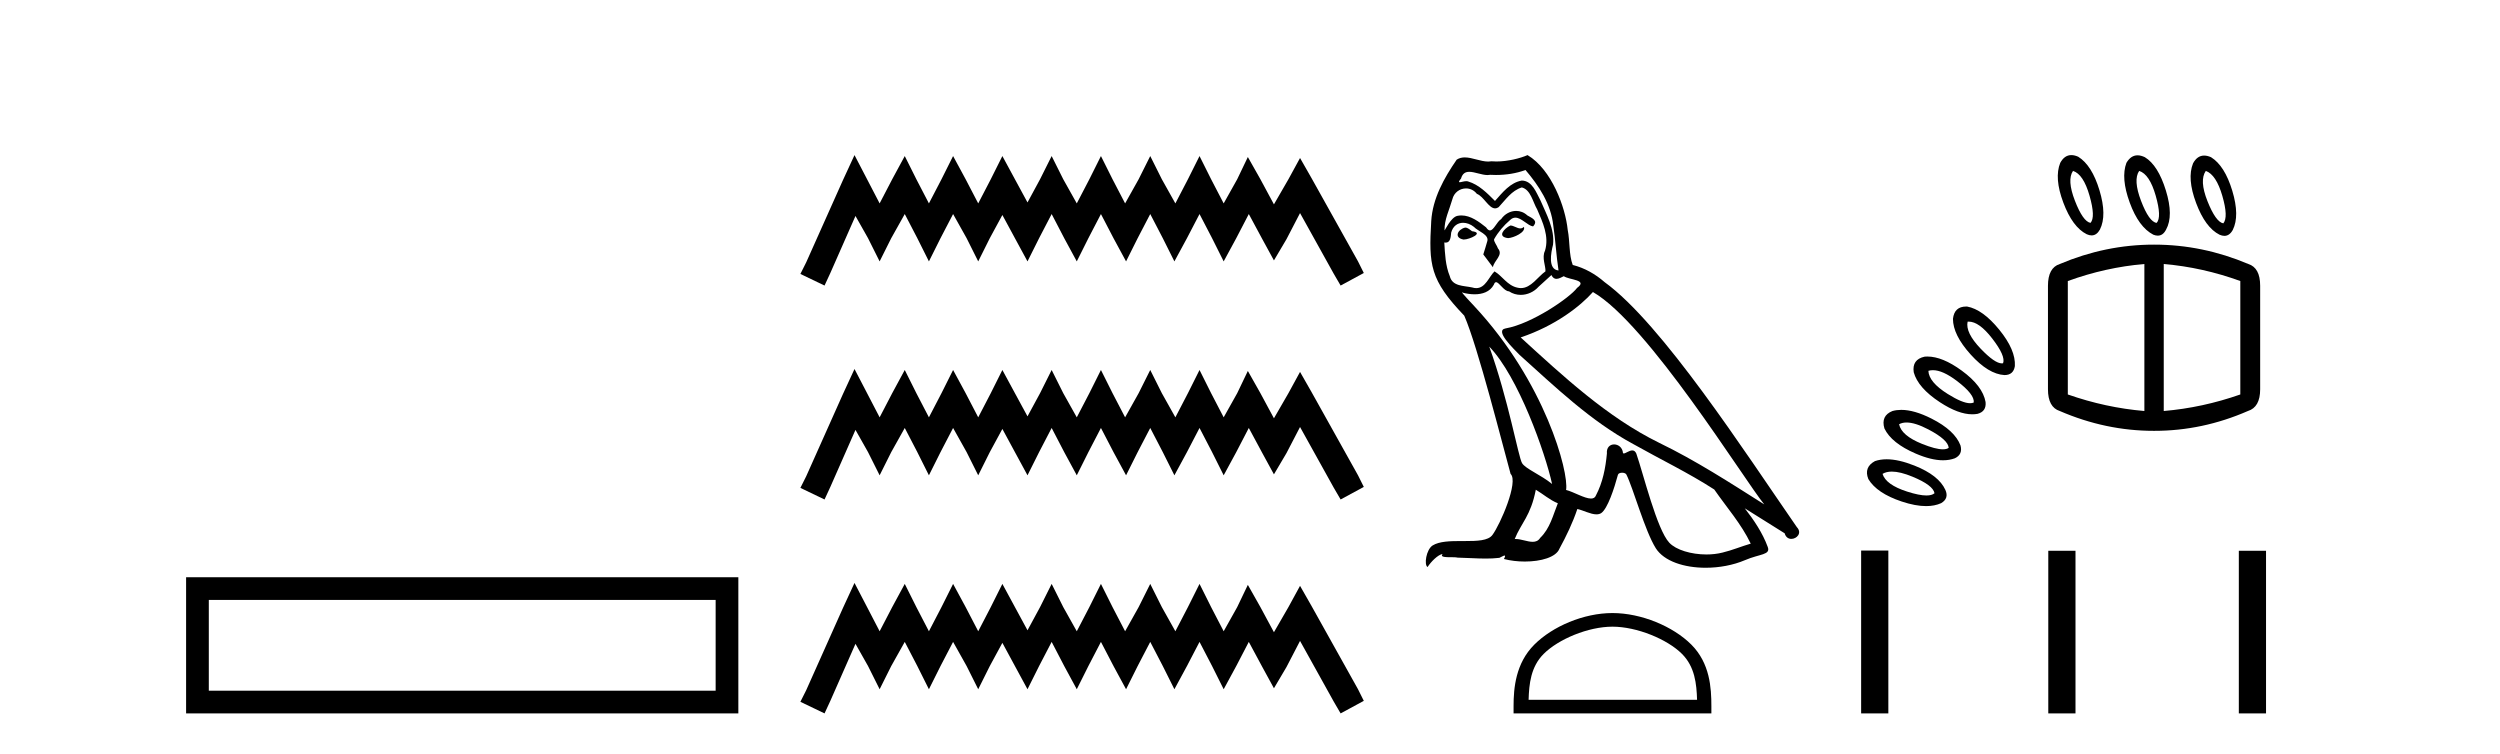<?xml version='1.0' encoding='UTF-8' standalone='yes'?><svg xmlns='http://www.w3.org/2000/svg' xmlns:xlink='http://www.w3.org/1999/xlink' width='136.0' height='41.0' ><path d='M 10.124 31.402 L 10.124 38.809 L 40.166 38.809 L 40.166 31.402 L 10.124 31.402 M 38.931 32.636 L 38.931 37.574 L 11.359 37.574 L 11.359 32.636 L 38.931 32.636 Z' style='fill:#000000;stroke:none' /><path d='M 46.485 8.437 L 45.854 9.804 L 43.857 14.272 L 43.541 14.903 L 44.855 15.534 L 45.171 14.851 L 46.538 11.749 L 47.221 12.958 L 47.852 14.22 L 48.483 12.958 L 49.219 11.644 L 49.902 12.958 L 50.533 14.22 L 51.164 12.958 L 51.848 11.644 L 52.584 12.958 L 53.215 14.22 L 53.845 12.958 L 54.529 11.696 L 55.212 12.958 L 55.896 14.22 L 56.527 12.958 L 57.21 11.644 L 57.894 12.958 L 58.577 14.22 L 59.208 12.958 L 59.891 11.644 L 60.575 12.958 L 61.258 14.22 L 61.889 12.958 L 62.573 11.644 L 63.256 12.958 L 63.887 14.22 L 64.57 12.958 L 65.254 11.644 L 65.937 12.958 L 66.568 14.22 L 67.252 12.958 L 67.935 11.644 L 68.671 13.011 L 69.302 14.167 L 69.985 13.011 L 70.722 11.591 L 72.562 14.903 L 72.93 15.534 L 74.191 14.851 L 73.876 14.22 L 71.352 9.699 L 70.722 8.595 L 70.091 9.751 L 69.302 11.118 L 68.566 9.751 L 67.883 8.542 L 67.304 9.751 L 66.568 11.065 L 65.885 9.751 L 65.254 8.489 L 64.623 9.751 L 63.94 11.065 L 63.204 9.751 L 62.573 8.489 L 61.942 9.751 L 61.206 11.065 L 60.522 9.751 L 59.891 8.489 L 59.261 9.751 L 58.577 11.065 L 57.841 9.751 L 57.21 8.489 L 56.579 9.751 L 55.896 11.013 L 55.212 9.751 L 54.529 8.489 L 53.898 9.751 L 53.215 11.065 L 52.531 9.751 L 51.848 8.489 L 51.217 9.751 L 50.533 11.065 L 49.85 9.751 L 49.219 8.489 L 48.536 9.751 L 47.852 11.065 L 47.169 9.751 L 46.485 8.437 ZM 46.485 20.074 L 45.854 21.441 L 43.857 25.91 L 43.541 26.541 L 44.855 27.172 L 45.171 26.488 L 46.538 23.386 L 47.221 24.596 L 47.852 25.857 L 48.483 24.596 L 49.219 23.281 L 49.902 24.596 L 50.533 25.857 L 51.164 24.596 L 51.848 23.281 L 52.584 24.596 L 53.215 25.857 L 53.845 24.596 L 54.529 23.334 L 55.212 24.596 L 55.896 25.857 L 56.527 24.596 L 57.21 23.281 L 57.894 24.596 L 58.577 25.857 L 59.208 24.596 L 59.891 23.281 L 60.575 24.596 L 61.258 25.857 L 61.889 24.596 L 62.573 23.281 L 63.256 24.596 L 63.887 25.857 L 64.57 24.596 L 65.254 23.281 L 65.937 24.596 L 66.568 25.857 L 67.252 24.596 L 67.935 23.281 L 68.671 24.648 L 69.302 25.805 L 69.985 24.648 L 70.722 23.229 L 72.562 26.541 L 72.93 27.172 L 74.191 26.488 L 73.876 25.857 L 71.352 21.336 L 70.722 20.232 L 70.091 21.389 L 69.302 22.756 L 68.566 21.389 L 67.883 20.18 L 67.304 21.389 L 66.568 22.703 L 65.885 21.389 L 65.254 20.127 L 64.623 21.389 L 63.94 22.703 L 63.204 21.389 L 62.573 20.127 L 61.942 21.389 L 61.206 22.703 L 60.522 21.389 L 59.891 20.127 L 59.261 21.389 L 58.577 22.703 L 57.841 21.389 L 57.21 20.127 L 56.579 21.389 L 55.896 22.65 L 55.212 21.389 L 54.529 20.127 L 53.898 21.389 L 53.215 22.703 L 52.531 21.389 L 51.848 20.127 L 51.217 21.389 L 50.533 22.703 L 49.85 21.389 L 49.219 20.127 L 48.536 21.389 L 47.852 22.703 L 47.169 21.389 L 46.485 20.074 ZM 46.485 31.712 L 45.854 33.079 L 43.857 37.548 L 43.541 38.178 L 44.855 38.809 L 45.171 38.126 L 46.538 35.024 L 47.221 36.233 L 47.852 37.495 L 48.483 36.233 L 49.219 34.919 L 49.902 36.233 L 50.533 37.495 L 51.164 36.233 L 51.848 34.919 L 52.584 36.233 L 53.215 37.495 L 53.845 36.233 L 54.529 34.971 L 55.212 36.233 L 55.896 37.495 L 56.527 36.233 L 57.21 34.919 L 57.894 36.233 L 58.577 37.495 L 59.208 36.233 L 59.891 34.919 L 60.575 36.233 L 61.258 37.495 L 61.889 36.233 L 62.573 34.919 L 63.256 36.233 L 63.887 37.495 L 64.57 36.233 L 65.254 34.919 L 65.937 36.233 L 66.568 37.495 L 67.252 36.233 L 67.935 34.919 L 68.671 36.286 L 69.302 37.442 L 69.985 36.286 L 70.722 34.866 L 72.562 38.178 L 72.93 38.809 L 74.191 38.126 L 73.876 37.495 L 71.352 32.974 L 70.722 31.87 L 70.091 33.026 L 69.302 34.393 L 68.566 33.026 L 67.883 31.817 L 67.304 33.026 L 66.568 34.341 L 65.885 33.026 L 65.254 31.764 L 64.623 33.026 L 63.94 34.341 L 63.204 33.026 L 62.573 31.764 L 61.942 33.026 L 61.206 34.341 L 60.522 33.026 L 59.891 31.764 L 59.261 33.026 L 58.577 34.341 L 57.841 33.026 L 57.21 31.764 L 56.579 33.026 L 55.896 34.288 L 55.212 33.026 L 54.529 31.764 L 53.898 33.026 L 53.215 34.341 L 52.531 33.026 L 51.848 31.764 L 51.217 33.026 L 50.533 34.341 L 49.85 33.026 L 49.219 31.764 L 48.536 33.026 L 47.852 34.341 L 47.169 33.026 L 46.485 31.712 Z' style='fill:#000000;stroke:none' /><path d='M 82.163 12.267 C 81.827 12.43 81.415 12.879 82.039 12.954 C 82.338 12.941 83.024 12.629 82.9 12.342 L 82.9 12.342 C 82.835 12.404 82.769 12.426 82.703 12.426 C 82.526 12.426 82.345 12.267 82.163 12.267 ZM 79.705 12.38 C 79.294 12.48 79.081 12.929 79.606 13.029 C 79.614 13.029 79.623 13.03 79.633 13.03 C 79.934 13.03 80.757 12.664 80.08 12.579 C 79.967 12.504 79.855 12.38 79.705 12.38 ZM 82.987 9.248 C 83.723 10.109 84.372 11.107 84.497 12.255 C 84.621 13.078 84.659 13.902 84.784 14.713 C 84.197 14.663 84.372 13.752 84.484 13.315 C 84.584 12.455 84.122 11.656 83.798 10.895 C 83.573 10.483 83.361 9.834 82.787 9.822 C 82.151 9.934 81.739 10.471 81.327 10.932 C 80.903 10.508 80.454 10.046 79.868 9.872 C 79.837 9.86 79.802 9.856 79.766 9.856 C 79.635 9.856 79.481 9.914 79.41 9.914 C 79.349 9.914 79.35 9.871 79.481 9.71 C 79.56 9.43 79.725 9.347 79.928 9.347 C 80.225 9.347 80.605 9.523 80.925 9.523 C 80.973 9.523 81.02 9.519 81.065 9.51 C 81.171 9.516 81.276 9.519 81.382 9.519 C 81.928 9.519 82.475 9.436 82.987 9.248 ZM 82.787 10.196 C 83.274 10.321 83.386 10.995 83.623 11.394 C 83.923 12.093 84.285 12.854 84.048 13.64 C 83.86 14.014 84.097 14.488 84.072 14.763 C 83.656 15.055 83.291 15.672 82.739 15.672 C 82.678 15.672 82.615 15.665 82.55 15.649 C 82.001 15.536 81.727 15.012 81.302 14.763 C 80.995 15.059 80.814 15.674 80.308 15.674 C 80.238 15.674 80.163 15.662 80.08 15.636 C 79.618 15.536 79.007 15.586 78.869 15.025 C 78.632 14.451 78.607 13.815 78.57 13.191 L 78.57 13.191 C 78.597 13.196 78.623 13.199 78.646 13.199 C 78.899 13.199 78.921 12.905 78.944 12.654 C 79.041 12.289 79.303 12.12 79.594 12.12 C 79.789 12.12 79.999 12.197 80.18 12.342 C 80.392 12.579 81.04 12.766 80.903 13.141 C 80.841 13.365 80.766 13.602 80.691 13.84 L 81.215 14.538 C 81.265 14.176 81.802 13.877 81.49 13.515 C 81.44 13.353 81.253 13.141 81.278 13.016 C 81.502 12.617 81.802 12.267 82.151 11.968 C 82.245 11.876 82.341 11.84 82.437 11.84 C 82.772 11.84 83.108 12.279 83.399 12.317 C 83.686 12.005 83.374 11.881 83.087 11.718 C 82.909 11.551 82.694 11.474 82.48 11.474 C 82.168 11.474 81.857 11.637 81.664 11.918 C 81.427 12.06 81.262 12.534 81.054 12.534 C 80.989 12.534 80.919 12.487 80.841 12.367 C 80.46 12.063 80.003 11.72 79.504 11.72 C 79.43 11.72 79.356 11.727 79.281 11.743 C 78.928 11.816 78.611 12.531 78.584 12.531 C 78.583 12.531 78.583 12.53 78.582 12.529 C 78.57 11.943 78.844 11.419 79.007 10.845 C 79.097 10.468 79.42 10.25 79.75 10.25 C 79.966 10.25 80.184 10.343 80.342 10.545 C 80.713 10.683 80.985 11.336 81.335 11.336 C 81.396 11.336 81.46 11.316 81.527 11.269 C 81.914 10.857 82.226 10.371 82.787 10.196 ZM 81.015 18.855 C 82.6 20.49 84.06 24.633 84.434 26.329 C 83.823 25.83 82.987 25.506 82.8 25.194 C 82.6 24.87 82.051 21.713 81.015 18.855 ZM 86.655 15.886 C 89.65 17.608 94.865 26.08 95.976 27.44 C 94.104 26.255 92.258 25.057 90.249 24.084 C 87.429 22.699 85.021 20.453 82.725 18.356 C 84.621 17.72 85.982 16.647 86.655 15.886 ZM 83.548 26.641 C 83.948 26.878 84.31 27.203 84.746 27.378 C 84.484 28.026 84.322 28.75 83.785 29.262 C 83.685 29.424 83.541 29.475 83.377 29.475 C 83.093 29.475 82.748 29.322 82.46 29.322 C 82.44 29.322 82.42 29.322 82.4 29.324 C 82.75 28.451 83.274 28.064 83.548 26.641 ZM 84.397 14.963 C 84.472 15.119 84.569 15.17 84.671 15.17 C 84.806 15.17 84.95 15.082 85.071 15.025 C 85.37 15.237 86.406 15.212 85.794 15.661 C 85.408 16.185 83.34 17.614 81.904 17.866 C 81.284 17.975 82.326 18.955 82.663 19.305 C 84.609 21.052 86.518 22.898 88.851 24.158 C 90.311 24.982 91.846 25.718 93.256 26.629 C 93.93 27.602 94.728 28.501 95.24 29.574 C 94.728 29.723 94.229 29.935 93.705 30.06 C 93.429 30.13 93.129 30.163 92.829 30.163 C 92.005 30.163 91.176 29.917 90.81 29.524 C 90.137 28.812 89.4 25.78 89.014 24.67 C 88.958 24.545 88.881 24.503 88.796 24.503 C 88.627 24.503 88.432 24.668 88.335 24.668 C 88.316 24.668 88.3 24.661 88.29 24.645 C 88.265 24.338 88.029 24.176 87.808 24.176 C 87.589 24.176 87.385 24.335 87.416 24.67 C 87.342 25.456 87.192 26.242 86.818 26.953 C 86.772 27.075 86.676 27.121 86.55 27.121 C 86.195 27.121 85.6 26.755 85.195 26.654 C 85.358 25.693 84.048 20.777 80.204 16.659 C 80.07 16.514 79.484 15.897 79.536 15.897 C 79.542 15.897 79.556 15.905 79.581 15.923 C 79.777 15.975 79.999 16.01 80.218 16.01 C 80.639 16.01 81.052 15.88 81.265 15.487 C 81.298 15.389 81.338 15.351 81.386 15.351 C 81.557 15.351 81.815 15.848 82.089 15.848 C 82.287 15.981 82.509 16.041 82.729 16.041 C 83.091 16.041 83.45 15.878 83.698 15.599 C 83.935 15.387 84.16 15.175 84.397 14.963 ZM 83.099 8.437 C 82.707 8.611 82.02 8.785 81.404 8.785 C 81.314 8.785 81.226 8.782 81.14 8.774 C 81.082 8.784 81.022 8.789 80.962 8.789 C 80.542 8.789 80.09 8.563 79.684 8.563 C 79.529 8.563 79.381 8.596 79.244 8.686 C 78.557 9.685 77.934 10.795 77.859 12.03 C 77.721 14.401 77.784 15.225 79.655 17.171 C 80.392 18.843 81.764 24.296 82.176 25.78 C 82.625 26.205 81.614 28.526 81.19 29.099 C 80.959 29.418 80.351 29.433 79.698 29.433 C 79.627 29.433 79.555 29.433 79.483 29.433 C 78.896 29.433 78.301 29.445 77.934 29.673 C 77.584 29.898 77.459 30.734 77.659 30.846 C 77.846 30.559 78.221 30.173 78.483 30.135 L 78.483 30.135 C 78.233 30.397 79.106 30.272 79.294 30.335 C 79.798 30.343 80.309 30.386 80.821 30.386 C 81.069 30.386 81.317 30.376 81.565 30.347 C 81.677 30.298 81.797 30.221 81.85 30.221 C 81.89 30.221 81.89 30.268 81.814 30.41 C 82.167 30.502 82.564 30.548 82.952 30.548 C 83.825 30.548 84.652 30.315 84.834 29.848 C 85.208 29.162 85.557 28.438 85.807 27.69 C 86.125 27.757 86.526 27.981 86.847 27.981 C 86.941 27.981 87.028 27.962 87.104 27.914 C 87.454 27.677 87.816 26.567 88.015 25.83 C 88.034 25.754 88.138 25.716 88.244 25.716 C 88.344 25.716 88.446 25.751 88.477 25.818 C 88.851 26.567 89.475 28.862 90.074 29.823 C 90.526 30.535 91.621 30.886 92.787 30.886 C 93.521 30.886 94.282 30.747 94.928 30.472 C 95.739 30.123 96.338 30.197 96.163 29.748 C 95.889 29 95.414 28.288 94.915 27.652 L 94.915 27.652 C 95.639 28.101 96.363 28.563 97.086 29.012 C 97.146 29.23 97.296 29.316 97.449 29.316 C 97.745 29.316 98.052 28.996 97.748 28.675 C 94.915 24.583 90.411 17.608 87.292 15.349 C 86.793 14.913 86.206 14.576 85.557 14.414 C 85.345 13.864 85.408 13.128 85.283 12.504 C 85.158 11.269 84.409 9.223 83.099 8.437 Z' style='fill:#000000;stroke:none' /><path d='M 87.718 34.091 C 89.042 34.091 90.699 34.771 91.501 35.573 C 92.202 36.274 92.294 37.204 92.32 38.068 L 83.156 38.068 C 83.182 37.204 83.274 36.274 83.975 35.573 C 84.777 34.771 86.395 34.091 87.718 34.091 ZM 87.718 33.35 C 86.148 33.35 84.459 34.076 83.468 35.066 C 82.453 36.082 82.338 37.419 82.338 38.419 L 82.338 38.809 L 93.099 38.809 L 93.099 38.419 C 93.099 37.419 93.023 36.082 92.008 35.066 C 91.017 34.076 89.289 33.35 87.718 33.35 Z' style='fill:#000000;stroke:none' /><path d='M 112.772 9.297 Q 113.337 9.477 113.671 10.647 Q 114.006 11.817 113.723 12.125 Q 113.311 12.048 112.874 10.917 Q 112.437 9.786 112.772 9.297 ZM 116.371 9.297 Q 116.937 9.477 117.271 10.647 Q 117.605 11.817 117.322 12.125 Q 116.911 12.074 116.474 10.93 Q 116.037 9.786 116.371 9.297 ZM 119.996 9.297 Q 120.562 9.503 120.896 10.66 Q 121.231 11.817 120.948 12.151 Q 120.536 12.074 120.086 10.943 Q 119.637 9.811 119.996 9.297 ZM 112.681 8.437 Q 112.306 8.437 112.077 8.86 Q 111.743 9.683 112.244 11.02 Q 112.746 12.357 113.517 12.742 Q 113.66 12.806 113.782 12.806 Q 114.059 12.806 114.237 12.485 Q 114.623 11.714 114.211 10.351 Q 113.8 8.989 113.054 8.526 Q 112.852 8.437 112.681 8.437 ZM 116.283 8.449 Q 115.917 8.449 115.677 8.86 Q 115.368 9.683 115.857 11.02 Q 116.345 12.357 117.142 12.768 Q 117.272 12.819 117.384 12.819 Q 117.67 12.819 117.837 12.485 Q 118.248 11.74 117.824 10.364 Q 117.4 8.989 116.68 8.551 Q 116.465 8.449 116.283 8.449 ZM 119.906 8.463 Q 119.531 8.463 119.302 8.886 Q 118.968 9.708 119.469 11.045 Q 119.971 12.382 120.742 12.768 Q 120.885 12.831 121.007 12.831 Q 121.284 12.831 121.462 12.511 Q 121.848 11.74 121.436 10.377 Q 121.025 9.014 120.279 8.551 Q 120.077 8.463 119.906 8.463 ZM 107.098 17.496 Q 107.667 17.496 108.375 18.412 Q 109.12 19.376 108.966 19.762 Q 108.935 19.768 108.901 19.768 Q 108.513 19.768 107.745 18.965 Q 106.909 18.09 107.038 17.499 Q 107.068 17.496 107.098 17.496 ZM 106.963 16.675 Q 106.315 16.675 106.241 17.345 Q 106.241 18.219 107.205 19.286 Q 108.169 20.353 109.043 20.404 Q 109.532 20.404 109.609 19.916 Q 109.66 19.042 108.76 17.936 Q 107.861 16.831 107.012 16.676 Q 106.987 16.675 106.963 16.675 ZM 105.151 20.138 Q 105.685 20.138 106.459 20.726 Q 107.423 21.459 107.372 21.896 Q 107.288 21.935 107.173 21.935 Q 106.761 21.935 105.958 21.433 Q 104.929 20.79 104.904 20.173 Q 105.02 20.138 105.151 20.138 ZM 116.654 14.362 L 116.654 22.359 Q 114.546 22.179 112.489 21.459 L 112.489 15.288 Q 114.546 14.542 116.654 14.362 ZM 117.708 14.362 Q 119.817 14.542 121.873 15.288 L 121.873 21.459 Q 119.817 22.179 117.708 22.359 L 117.708 14.362 ZM 104.848 19.395 Q 104.772 19.395 104.698 19.402 Q 104.004 19.556 104.107 20.25 Q 104.338 21.099 105.534 21.883 Q 106.533 22.538 107.289 22.538 Q 107.438 22.538 107.578 22.513 Q 108.066 22.384 108.015 21.87 Q 107.861 20.996 106.716 20.16 Q 105.669 19.395 104.848 19.395 ZM 117.168 13.308 Q 114.546 13.308 112.052 14.362 Q 111.409 14.568 111.409 15.545 L 111.409 21.176 Q 111.409 22.153 112.052 22.359 Q 114.546 23.438 117.168 23.438 L 117.194 23.438 Q 119.817 23.438 122.285 22.359 Q 122.953 22.153 122.953 21.176 L 122.953 15.545 Q 122.953 14.568 122.311 14.362 Q 119.817 13.308 117.194 13.308 ZM 103.715 22.984 Q 104.184 22.984 104.904 23.361 Q 105.984 23.927 106.009 24.364 Q 105.896 24.443 105.692 24.443 Q 105.295 24.443 104.557 24.146 Q 103.438 23.696 103.31 23.079 Q 103.481 22.984 103.715 22.984 ZM 103.429 22.297 Q 103.174 22.297 102.95 22.359 Q 102.307 22.616 102.513 23.31 Q 102.898 24.107 104.21 24.673 Q 105.058 25.039 105.702 25.039 Q 106.053 25.039 106.344 24.93 Q 106.781 24.724 106.652 24.236 Q 106.344 23.413 105.071 22.77 Q 104.135 22.297 103.429 22.297 ZM 102.918 25.655 Q 103.371 25.655 104.042 25.933 Q 105.161 26.395 105.238 26.832 Q 105.094 26.954 104.797 26.954 Q 104.405 26.954 103.747 26.742 Q 102.59 26.37 102.41 25.778 Q 102.615 25.655 102.918 25.655 ZM 102.634 24.985 Q 102.286 24.985 101.998 25.084 Q 101.381 25.418 101.638 26.061 Q 102.101 26.832 103.451 27.282 Q 104.201 27.532 104.78 27.532 Q 105.244 27.532 105.598 27.372 Q 106.035 27.115 105.829 26.652 Q 105.469 25.855 104.145 25.328 Q 103.283 24.985 102.634 24.985 Z' style='fill:#000000;stroke:none' /><path d='M 101.246 29.95 L 101.246 38.809 L 102.726 38.809 L 102.726 29.95 ZM 111.427 29.962 L 111.427 38.809 L 112.907 38.809 L 112.907 29.962 ZM 121.792 29.962 L 121.792 38.809 L 123.272 38.809 L 123.272 29.962 Z' style='fill:#000000;stroke:none' /></svg>